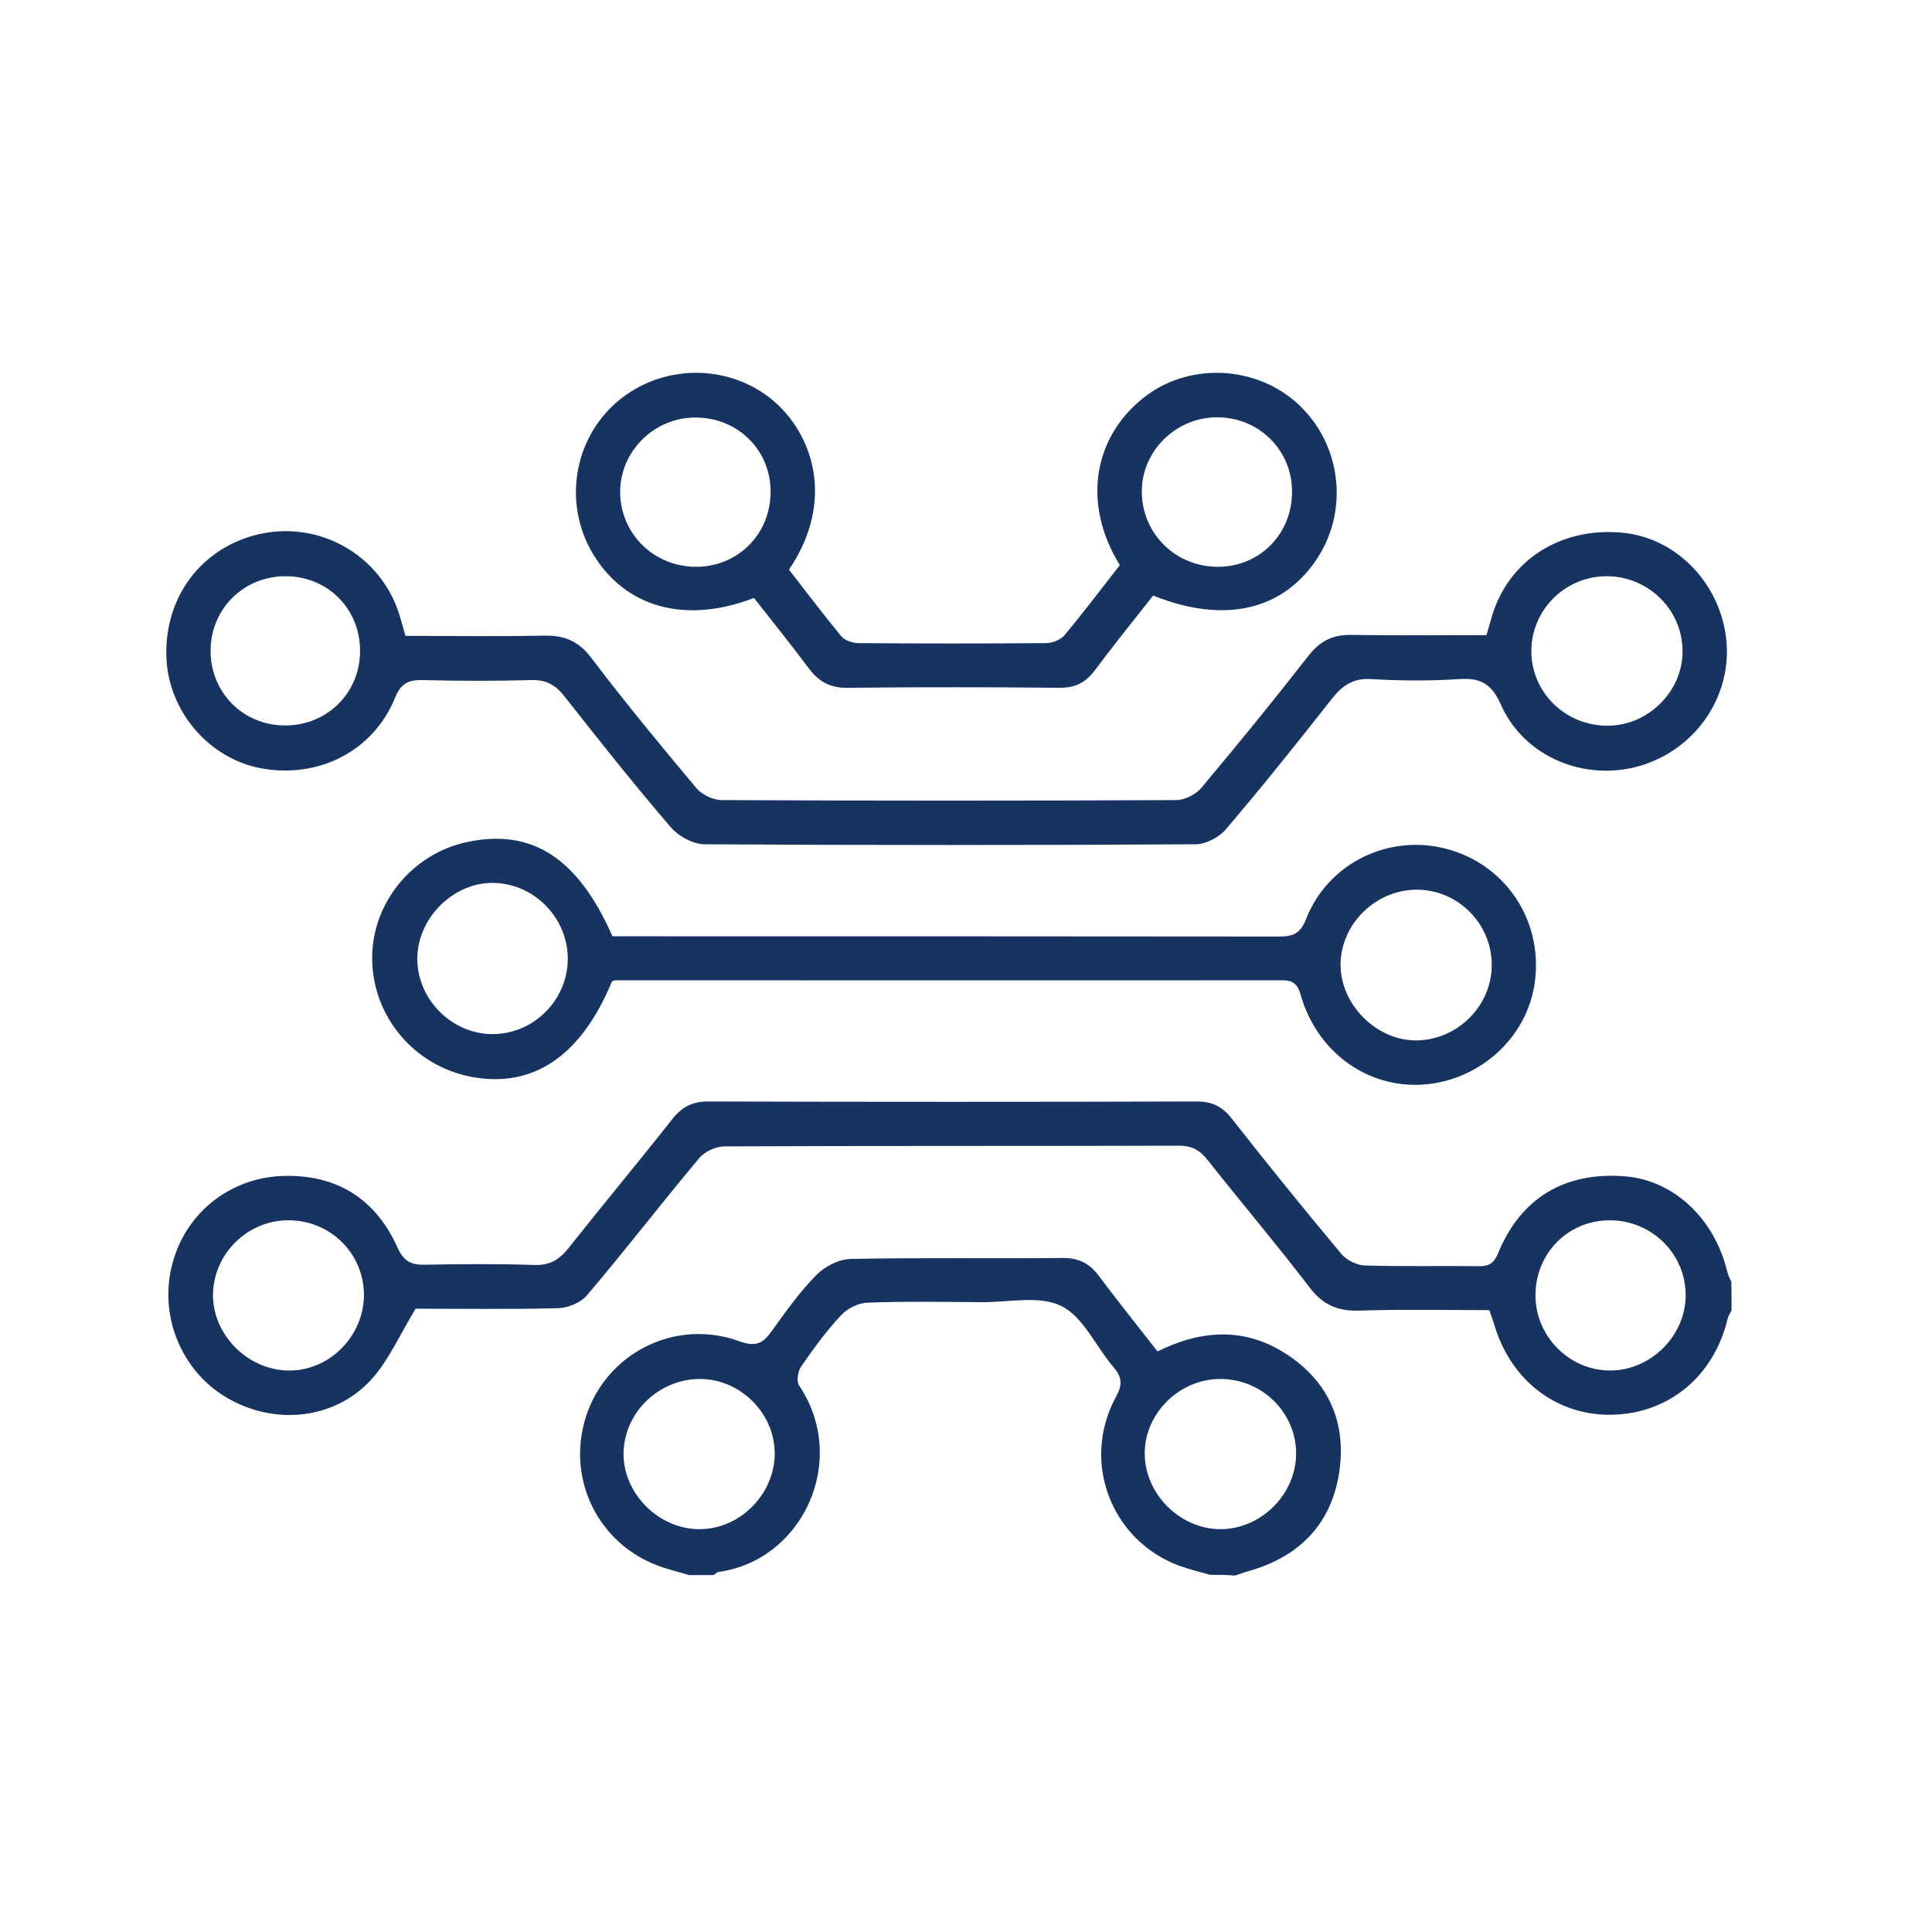 <?xml version="1.0" encoding="utf-8"?>
<!-- Generator: Adobe Illustrator 27.0.1, SVG Export Plug-In . SVG Version: 6.00 Build 0)  -->
<svg version="1.1" id="Layer_1" xmlns="http://www.w3.org/2000/svg" xmlns:xlink="http://www.w3.org/1999/xlink" x="0px" y="0px"
	 viewBox="0 0 800 800" style="enable-background:new 0 0 800 800;" xml:space="preserve">
<path fill="#163361" d="M717,542.6c-0.6,1.2-1.4,2.4-1.7,3.7c-5.6,23.4-24,38.8-47.3,39.5c-23,0.7-42.3-13.9-49.2-37.1c-0.6-1.9-1.2-3.7-2.1-6.2
	c-17.9,0-35.9-0.4-53.8,0.2c-9,0.3-15.2-2.4-20.7-9.7c-13.6-17.8-28.2-35-42.1-52.6c-3.2-4.1-6.5-6-12-6
	c-62.7,0.2-125.4,0-188.1,0.3c-3.5,0-8.2,2.1-10.5,4.9c-15.7,18.7-30.6,38.1-46.4,56.7c-2.6,3.1-7.9,5.3-12,5.4
	c-20.5,0.5-41,0.2-59,0.2c-6.7,11-11.2,21.5-18.5,29.5c-15.2,16.5-40,18.9-59.6,7.4c-19.1-11.1-28.5-34.5-22.5-56
	c5.9-21.5,25-35.9,47.4-35.9c21.7-0.1,37,10.3,45.7,29.7c2.6,5.7,5.6,7.2,11.3,7.1c15.2-0.3,30.4-0.4,45.5,0.1
	c6.4,0.2,10.3-2.3,14.1-7.1c14.1-17.8,28.7-35.3,42.8-53.2c4-5.1,8.3-7.4,14.9-7.4c67.5,0.2,134.9,0.2,202.4,0
	c6.2,0,10.4,2,14.3,6.9c14.9,19,30.1,37.8,45.6,56.3c2.1,2.5,6.3,4.6,9.6,4.7c15.7,0.5,31.5,0.1,47.2,0.3c4.2,0.1,6.3-1.2,8-5.3
	c9.4-23,27.7-33.9,52.6-31.9c20.2,1.6,37.2,17.6,42.4,39.8c0.3,1.3,1,2.6,1.6,3.8C717,534.7,717,538.6,717,542.6z M635.8,536.4
	c0,17,14.1,31.1,30.9,31.1c16.8,0,31.2-14.3,31.3-31c0.1-17.3-14.1-31.3-31.6-31.2C649.2,505.4,635.8,519,635.8,536.4z M119.5,505.3
	c-16.9-0.1-31.1,13.8-31.3,30.7c-0.2,16.5,14.1,31.1,30.9,31.5c17.1,0.4,31.6-14.1,31.6-31.4C150.6,519,136.8,505.3,119.5,505.3z
	 M501.1,652.1c-3.2-0.9-6.4-1.7-9.6-2.7c-30.3-9-44.6-43.1-29.4-71c2.8-5.1,2.5-8.2-1.1-12.4c-7.3-8.5-12.4-20.7-21.5-25.2
	c-9.1-4.5-21.9-1.5-33.1-1.6c-15.7-0.1-31.4-0.4-47.1,0.2c-3.8,0.1-8.5,2.4-11.1,5.3c-6.1,6.5-11.4,13.8-16.5,21.2
	c-1.3,1.9-2,6.1-0.8,7.8c20.8,31.1,1.4,72.4-33.3,77.2c-0.7,0.1-1.4,0.8-2.1,1.3c-3.4,0-6.7,0-10.1,0c-3.5-1-7-1.9-10.4-3
	c-26.5-8.4-40.8-36-32.4-62.5c8.4-26.4,37-41,63.6-31.3c7.1,2.6,9.9,0.6,13.5-4.4c5.7-8,11.5-16.1,18.3-23c3.5-3.6,9.4-6.6,14.2-6.7
	c29.2-0.6,58.5-0.1,87.7-0.4c6.6-0.1,11.2,2.2,15,7.3c7.9,10.5,16.1,20.8,24.4,31.4c18.2-9,36.1-10.1,53.2,1
	c17.8,11.5,25.2,28.7,22,49.3c-3.3,21.1-16.3,34.5-36.9,40.5c-2.1,0.6-4.2,1.3-6.2,2C507.8,652.1,504.4,652.1,501.1,652.1z
	 M320.8,602.3c0.2-16.8-13.9-31.1-30.7-31.3c-17-0.1-31.3,13.4-31.9,30.2c-0.5,16.8,14.2,31.9,31.3,32
	C306.1,633.3,320.5,619.1,320.8,602.3z M505.3,571c-16.9,0-31.3,14.2-31.3,30.8c0,16.7,14.4,31.2,31.1,31.4
	c17.1,0.1,31.7-14.5,31.6-31.6C536.5,584.7,522.5,571,505.3,571z M167.9,263.3c19.1,0,38.1,0.3,57.2-0.1c8.6-0.2,14.5,2.2,19.9,9.4
	c13.9,18.4,28.6,36.1,43.4,53.8c2.3,2.7,6.9,4.9,10.5,4.9c62.7,0.3,125.4,0.3,188.1,0c3.5,0,8.1-2.3,10.4-5
	c15.2-18.1,30.1-36.4,44.6-55c4.9-6.2,10.3-8.6,18-8.4c18.3,0.3,36.5,0.1,55.5,0.1c0.8-2.8,1.6-5.3,2.3-7.9
	c7-23.3,28.6-37,54.2-34.5c22.5,2.2,40.8,21.5,42.9,45.1c2,23.3-13.2,44.9-36.1,51.5c-22.8,6.5-47.7-3.8-57.3-25.4
	c-3.9-8.8-8.5-11.2-17.4-10.6c-12,0.8-24.2,0.7-36.2,0c-7.4-0.5-11.9,2.5-16.2,7.9c-14.4,18.3-29,36.6-44.1,54.3
	c-2.8,3.3-8.3,6.2-12.5,6.2c-67.8,0.4-135.5,0.4-203.3,0c-4.8,0-10.8-3.3-14-7c-15.2-17.7-29.7-36-44.1-54.3
	c-3.6-4.6-7.4-6.8-13.4-6.7c-15.2,0.4-30.4,0.4-45.5,0c-5.8-0.1-8.9,1.5-11.2,7.3c-9,22.1-31.7,33.7-55.7,29.2
	c-21.5-4.1-38.2-23.7-39-45.9c-0.9-24.2,13.6-44.3,36.3-50.5c25.8-7,52.3,7.5,60.2,32.9C166.2,257.2,166.9,259.9,167.9,263.3z
	 M665.1,238.6c-17.1,0.1-31,14-31,31c0,17.3,14.3,31.1,31.9,30.9c16.9-0.2,31.1-14.7,30.7-31.4C696.4,252.1,682.2,238.5,665.1,238.6
	z M117.9,300.4c17.4,0.1,31.1-13.3,31.2-30.7c0.1-17.5-13.3-31-30.7-31.1c-17.4-0.1-31.1,13.4-31.2,30.7
	C87.1,286.6,100.5,300.3,117.9,300.4z M253.4,406.4c-12.8,30.9-32.6,44.3-58.2,39.5c-23.7-4.5-40.9-25-41.1-48.8
	c-0.2-23,16.4-43.5,39.2-48.4c26.9-5.8,46,6.5,60.3,39c2.3,0,4.8,0,7.3,0c89.6,0,179.3,0,268.9,0.1c5.7,0,8.7-1.3,11-7.2
	c9-23.1,34-35.3,57.8-29.2c24.6,6.3,40.2,29.4,37,54.8c-2.9,23.9-24.1,42.5-48.7,43c-22.2,0.4-41.8-14.4-48.3-37.2
	c-1.4-4.9-3.4-6.1-8-6.1c-91.9,0.1-183.8,0-275.7,0C254.5,405.9,253.9,406.2,253.4,406.4z M586.5,368.4
	c-16.9,0.1-31.3,14.2-31.4,30.9c-0.1,16.8,15.1,31.9,31.9,31.5c16.9-0.4,30.9-14.7,30.7-31.5C617.6,382.3,603.5,368.3,586.5,368.4z
	 M235.1,397.4c0.2-17-13.5-31.3-30.4-31.8c-16.7-0.5-31.9,14.4-31.9,31.4c0,16.8,14.2,31.1,31,31.2
	C220.7,428.3,234.9,414.4,235.1,397.4z M312.2,247.6c-28.5,11-53.4,3.9-66.7-18.3c-12.3-20.6-8.1-47.2,9.9-62.8
	c18.3-15.8,45.8-16.2,64.3-1c16.4,13.5,26.7,41.2,7,70.4c7.1,9.1,14.1,18.4,21.6,27.5c1.5,1.8,4.7,2.9,7.2,2.9
	c25.8,0.2,51.7,0.2,77.6,0c2.7,0,6.2-1.4,7.8-3.4c7.9-9.5,15.3-19.3,22.8-28.9c-15.9-25.7-10.9-53.8,11-70.2
	c18.7-13.9,45.9-12.2,62.9,3.6c17.5,16.3,21,42.9,8.3,63.1c-14,22.1-38.6,28.1-68.4,16.1c-8,10.2-16.3,20.4-24.1,30.9
	c-3.9,5.2-8.3,7.4-14.9,7.3c-29.2-0.3-58.4-0.3-87.7,0c-6.9,0.1-11.7-2.5-15.7-7.8C327.7,267.1,320,257.5,312.2,247.6z M319.1,203.4
	c-0.1-17.3-13.9-30.7-31.4-30.5c-17.2,0.1-31.2,14.4-30.9,31.3c0.3,17.2,14.3,30.6,31.6,30.5C305.8,234.6,319.2,220.9,319.1,203.4z
	 M504.5,234.7c17.3-0.1,30.7-13.8,30.5-31.4c-0.1-17.2-14-30.7-31.4-30.5c-17.2,0.2-31.2,14.5-30.8,31.4
	C473.2,221.4,487.1,234.8,504.5,234.7z"/>
</svg>
